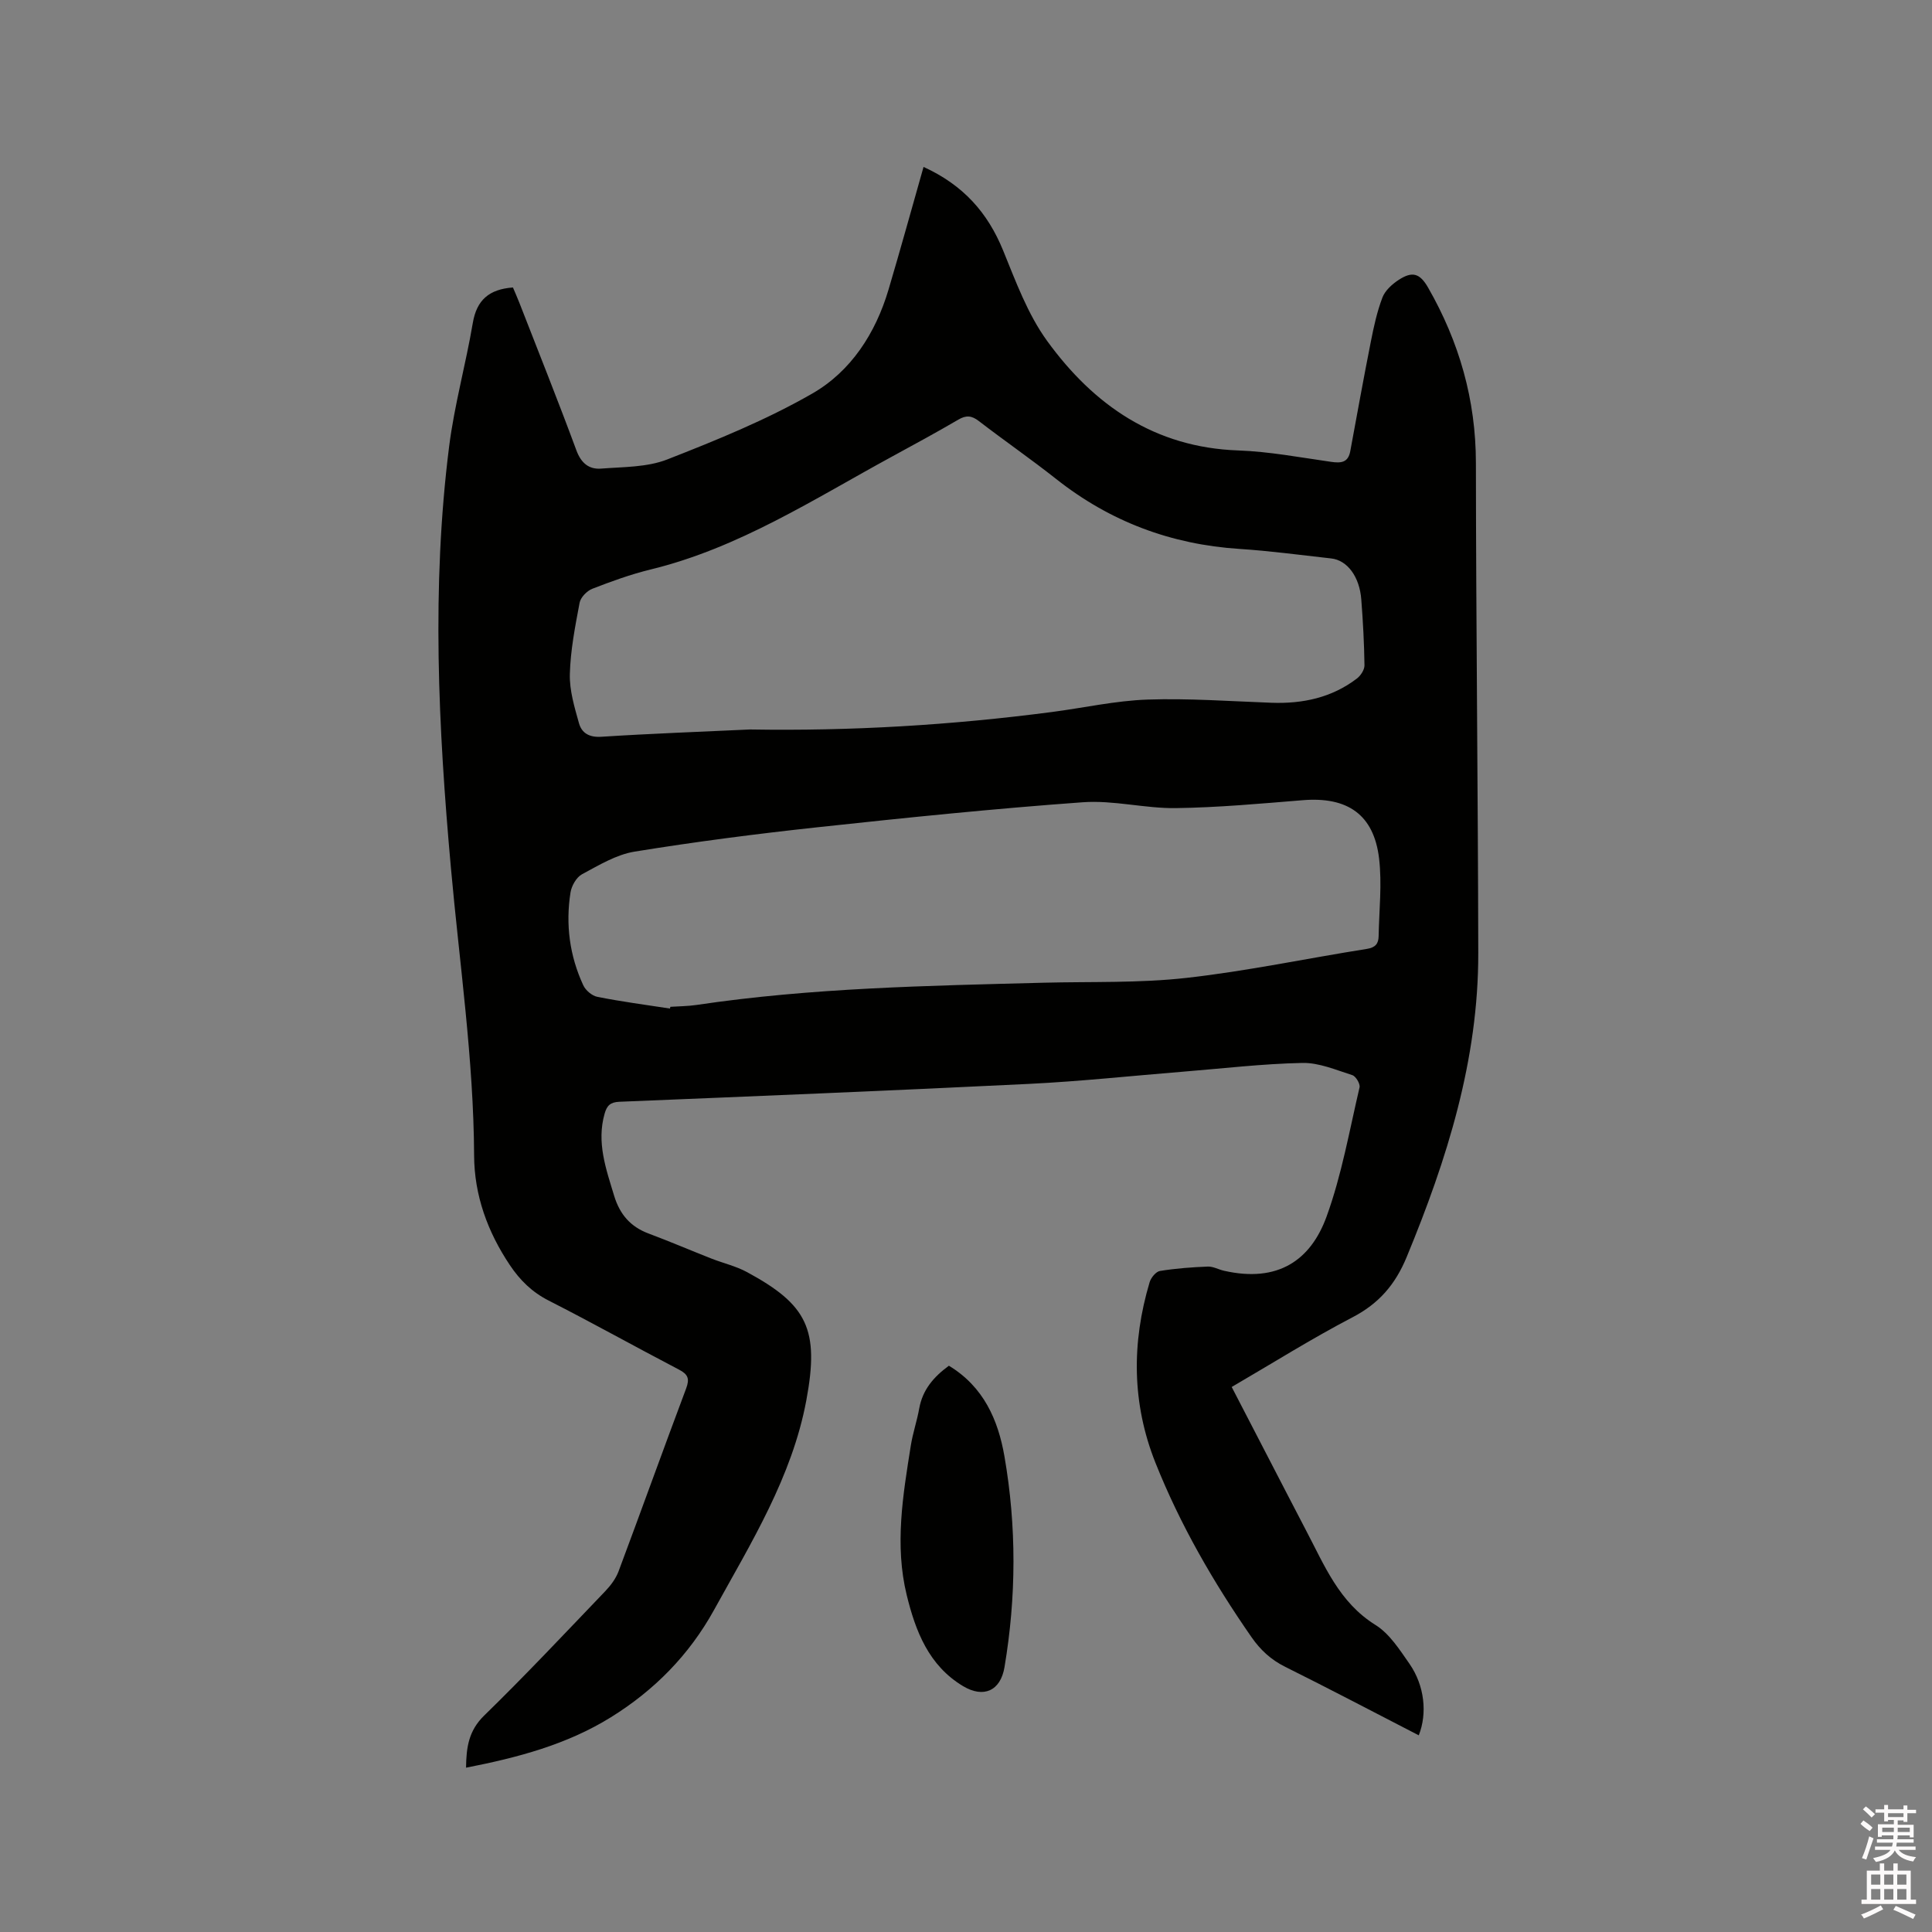 <svg enable-background="new 0 0 400 400" viewBox="0 0 400 400" xmlns="http://www.w3.org/2000/svg"><rect x="0" y="0" width="400" height="400" fill="#808080" stroke="none"/><path d="m385.2 377.6.6-.7c.6.4 1.3.9 1.9 1.5l-.6.7c-.8-.5-1.4-1-1.9-1.5zm.3 7.1c.6-1.4 1.1-2.9 1.5-4.5.3.1.6.3.9.4-.5 1.4-1 2.9-1.5 4.4zm.2-10.1.6-.6c.7.5 1.3 1.1 1.9 1.6l-.7.7c-.6-.6-1.2-1.2-1.8-1.7zm8.4-.8h.8v.9h1.8v.7h-1.8v1.8h-.8v-.3h-1.2v.9h3.3v2.6h-.8v-.4h-2.5c0 .3 0 .6-.1.8h3.4v.7h-3.5c0 .3-.1.6-.1.8h4v.7h-3.5c.7.9 1.9 1.3 3.6 1.5-.2.2-.4.5-.6.9-1.9-.3-3.2-1.1-3.8-2.3-.5 1.1-1.8 2-3.9 2.4-.2-.3-.4-.5-.6-.8 1.9-.4 3.1-.9 3.6-1.7h-3.2v-.7h3.5c.1-.2.1-.5.2-.8h-3.3v-.7h3.4c0-.2 0-.5 0-.8h-2.4v.3h-.8v-2.6h3.3v-.9h-1.2v.3h-.8v-1.8h-1.8v-.7h1.8v-.9h.8v.9h3.2zm-4.4 5.5h2.4c0-.3 0-.6 0-.9h-2.4zm1.2-3.1h3.2v-.8h-3.2zm4.4 2.2h-2.4v.9h2.5v-.9z" fill="#fcfafa"/><path d="m389.2 385.8h.9v1.5h1.9v-1.5h.9v1.5h2.7v6h1.1v.9h-11.3v-.9h1.1v-6h2.7zm.2 8.7.5.8c-1.2.6-2.5 1.3-4 1.9-.2-.3-.3-.6-.6-.8 1.6-.6 3-1.3 4.1-1.9zm-2-4.3h1.9v-2.1h-1.9zm0 3.1h1.9v-2.2h-1.9zm2.7-3.1h1.9v-2.1h-1.9zm0 3.1h1.9v-2.2h-1.9zm2.4 1.3c1.4.6 2.7 1.2 4.1 1.8l-.5.9c-1.5-.7-2.8-1.4-4.1-1.9zm2.2-6.5h-1.9v2.1h1.9zm-1.9 5.2h1.9v-2.2h-1.9z" fill="#fcfafa"/><g fill="#010100"><path d="m293.74 359.28c-9.22-4.75-18.38-9.57-27.65-14.18-2.95-1.47-5.12-3.47-6.99-6.16-7.88-11.35-14.76-23.25-19.88-36.1-4.89-12.28-4.95-24.81-1.2-37.38.28-.93 1.3-2.18 2.13-2.32 3.27-.53 6.6-.78 9.92-.91 1.11-.04 2.23.62 3.36.87 11.17 2.53 17.95-2.18 21.24-11.27 3.12-8.6 4.71-17.75 6.81-26.7.17-.72-.77-2.3-1.49-2.53-3.4-1.08-6.92-2.61-10.37-2.53-8.24.17-16.46 1.15-24.68 1.81-10.65.86-21.28 2.01-31.94 2.53-28.25 1.39-56.51 2.54-84.77 3.7-1.87.08-2.57.79-3.04 2.42-1.72 5.99.28 11.48 1.97 17.07 1.16 3.81 3.37 6.39 7.13 7.79 4.36 1.63 8.64 3.47 12.97 5.17 2.46.97 5.11 1.57 7.41 2.82 12.45 6.74 15.02 11.82 12.27 26.55-2.96 15.87-11.44 29.5-19.11 43.4-5.14 9.31-12.36 16.63-21.35 22.21-9.14 5.67-19.33 8.36-29.99 10.44.05-4.22.54-7.65 3.73-10.77 8.58-8.36 16.78-17.1 25.07-25.75 1.14-1.19 2.21-2.62 2.78-4.14 4.71-12.59 9.25-25.24 13.98-37.83.76-2.03.42-2.94-1.48-3.93-9.01-4.7-17.89-9.67-26.95-14.28-3.47-1.76-5.97-4.23-8.07-7.37-4.6-6.87-7.35-14.43-7.39-22.65-.1-19.98-3.02-39.71-4.8-59.55-2.62-29.06-4.05-58.2-.37-87.29 1.09-8.59 3.45-17 4.9-25.56.8-4.73 3.36-6.98 8.31-7.34.4.95.9 2.07 1.35 3.22 3.96 10.16 8.01 20.28 11.79 30.51.98 2.65 2.62 3.96 5.11 3.77 4.6-.36 9.51-.26 13.68-1.89 10.23-4 20.51-8.18 30.01-13.63 8.04-4.61 13.13-12.48 15.82-21.54 2.49-8.4 4.82-16.84 7.25-25.4 8.27 3.77 13.29 9.51 16.46 17.26 2.63 6.44 5.1 13.22 9.13 18.77 9.65 13.3 22.28 22.06 39.56 22.67 6.43.23 12.84 1.45 19.23 2.36 2.05.29 3.53.18 3.97-2.21 1.4-7.57 2.76-15.14 4.26-22.69.61-3.09 1.28-6.2 2.4-9.13.55-1.44 2-2.75 3.36-3.64 2.84-1.86 4.4-1.36 6.09 1.59 6.45 11.25 9.89 23.24 9.9 36.32.03 33.82.43 67.64.49 101.45.04 22.13-6.47 42.74-14.83 62.96-2.36 5.7-5.75 9.62-11.22 12.47-8.44 4.4-16.52 9.48-25 14.42 3.91 7.54 7.74 14.94 11.57 22.34 1.27 2.44 2.53 4.89 3.81 7.33 3.82 7.24 6.84 14.91 14.4 19.61 2.91 1.81 5.01 5.15 7.06 8.08 3.09 4.49 3.69 10.22 1.89 14.76zm-138.46-208.25c20.91.35 41.73-.9 62.46-3.61 6.61-.86 13.2-2.35 19.83-2.58 8.55-.29 17.14.35 25.7.66 6.44.23 12.45-1.05 17.65-5.01.79-.6 1.59-1.82 1.58-2.74-.06-4.55-.31-9.1-.66-13.64-.36-4.73-2.91-8.13-6.23-8.49-6.32-.7-12.63-1.56-18.96-1.97-14.18-.92-26.81-5.65-37.97-14.47-5.24-4.14-10.74-7.94-16.03-12.01-1.48-1.14-2.61-1.24-4.22-.3-4.48 2.62-9.04 5.1-13.6 7.58-16.24 8.83-31.84 19.01-50.15 23.46-4.1 1-8.11 2.46-12.05 3.99-1.12.44-2.42 1.78-2.63 2.9-.92 4.88-1.89 9.82-2.02 14.76-.09 3.38.96 6.85 1.89 10.17.57 2.04 2.12 2.97 4.63 2.81 10.24-.66 20.51-1.03 30.78-1.51zm-16.57 57.78c.03-.12.05-.24.08-.36 1.8-.12 3.61-.12 5.38-.38 23.86-3.56 47.91-3.98 71.95-4.61 9.85-.25 19.78.1 29.54-1 12.51-1.4 24.88-4.03 37.33-6 1.78-.28 2.41-1.09 2.44-2.62.1-5.39.72-10.84.09-16.14-1.09-9.06-6.54-12.78-15.78-12.03-8.75.71-17.52 1.52-26.28 1.64-6.43.09-12.93-1.68-19.3-1.21-18.28 1.32-36.53 3.19-54.75 5.16-12.71 1.37-25.41 3.01-38.03 5.06-3.8.62-7.4 2.82-10.89 4.69-1.15.62-2.15 2.38-2.37 3.75-1.05 6.64-.19 13.12 2.64 19.23.49 1.06 1.82 2.19 2.94 2.4 4.97.99 10 1.65 15.01 2.42z"/><path d="m196.46 282.76c7.19 4.35 10.19 11.22 11.5 18.76 2.52 14.51 2.46 29.11.01 43.65-.82 4.9-4.33 6.47-8.57 3.93-7.12-4.26-9.85-11.39-11.68-18.88-2.52-10.34-.78-20.65.85-30.91.41-2.6 1.29-5.13 1.75-7.73.7-3.82 2.93-6.48 6.14-8.82z"/></g></svg>